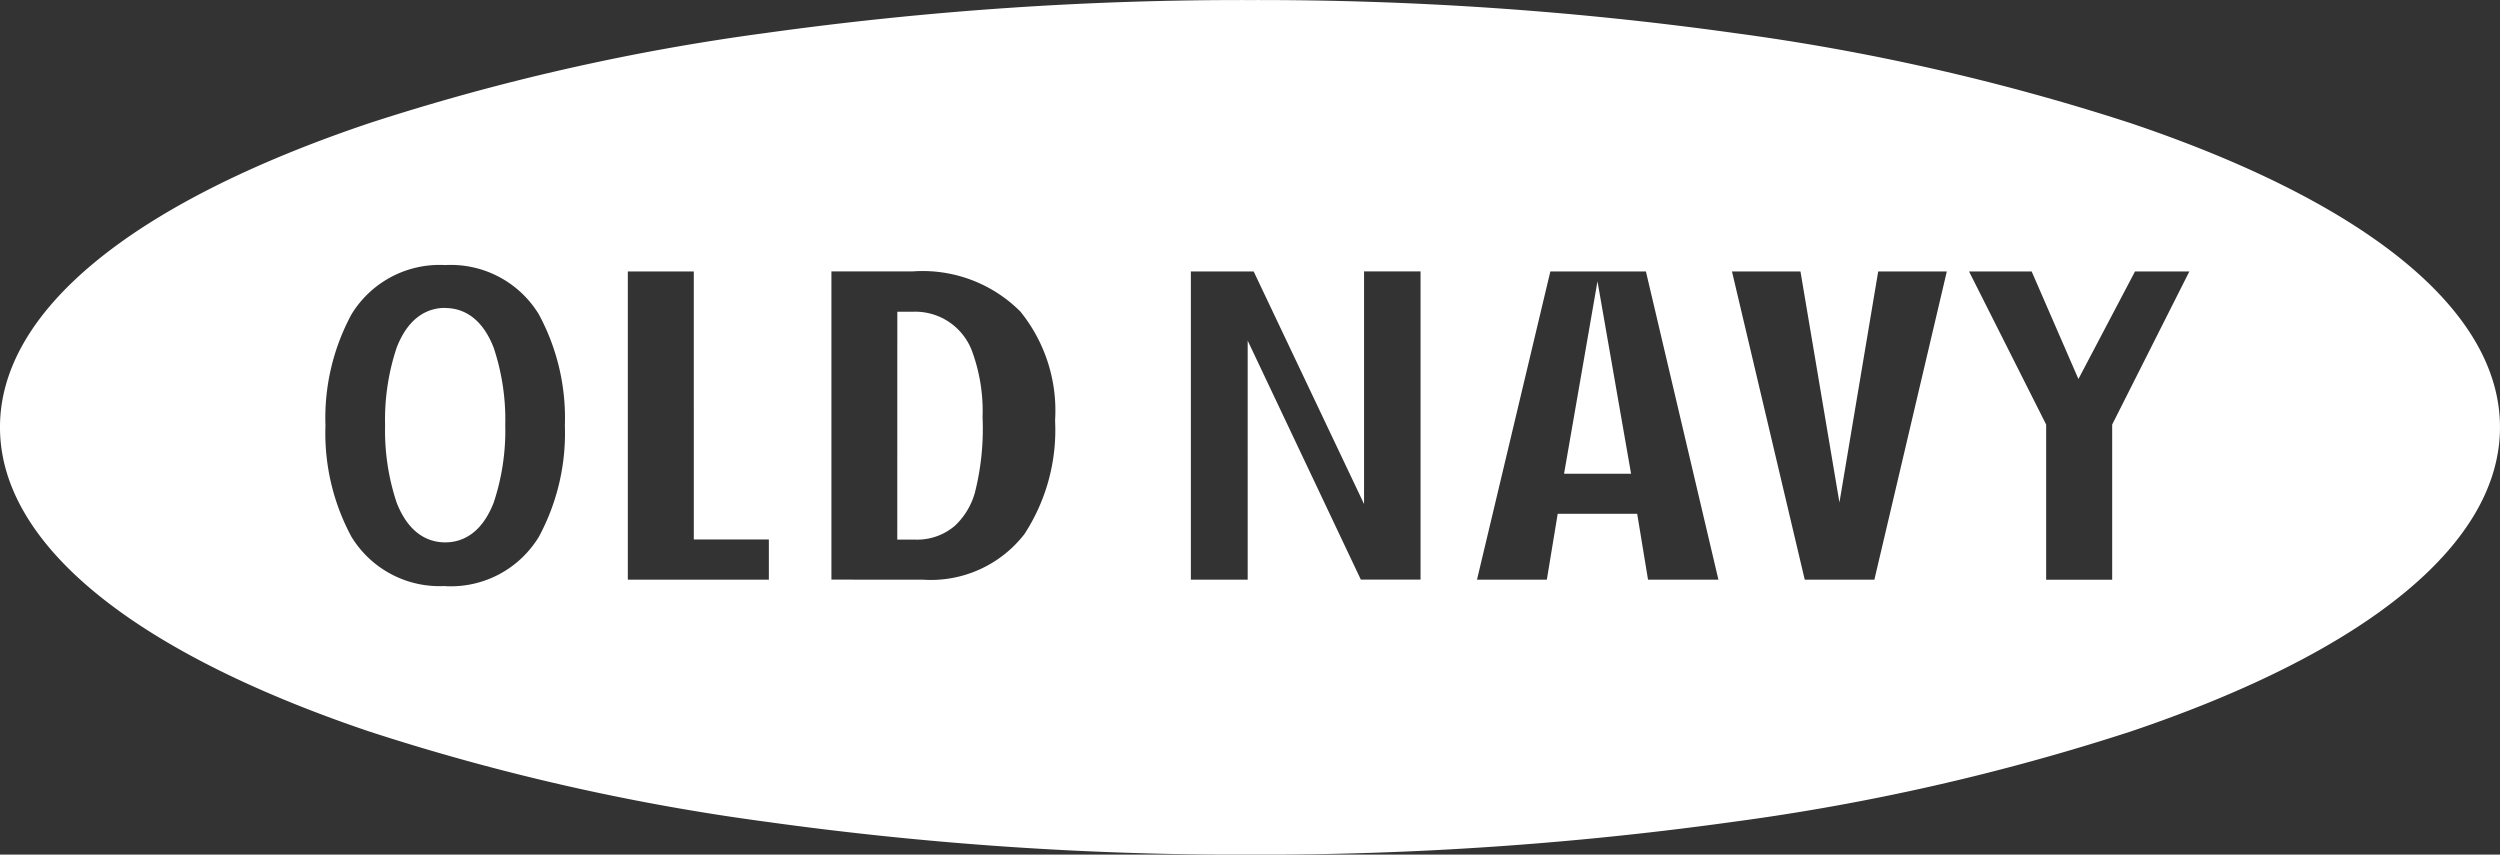 <svg xmlns="http://www.w3.org/2000/svg" width="142.927" height="48.858" viewBox="0 0 142.927 48.858"><rect x="0" y="0" width="142.927" height="48.858" fill="#333333" stroke="none"/><defs><style>.a{fill:#fff;}.b{fill:#fff;}</style></defs><g transform="translate(-992.574 -97.77)"><path class="a" d="M-741.139-133.881c0-13.209,31.774-23.922,70.963-23.922s70.964,10.713,70.964,23.922-31.778,23.936-70.964,23.936S-741.139-120.662-741.139-133.881Zm17.6-.1c0,4.762,1.721,9.682,7.345,9.682s7.342-4.92,7.342-9.682-1.721-9.675-7.342-9.675S-723.536-138.736-723.536-133.977Zm98.376.061v9.252h4.775v-9.252l4.724-9.37h-4.221l-2.89,5.493-2.387-5.493h-9.524l-1.794,10.694-1.8-10.694h-4.971l4.4,18.622h4.772l4.323-18.388Zm-23.307,5.483.621,3.768h5.08l-4.381-18.622H-653.4l-4.432,18.622h5.05l.622-3.768Zm-15.69,3.768h4.23v-18.622h-4.23v11.578l-5.5-11.578h-4.407v18.622h4.249v-11.941Zm-30.453,0h5.749c5.781,0,8.037-4.291,8.037-9.6,0-5.457-2.756-9.018-8.617-9.018h-5.169Zm-11.639,0h9.063v-3.3h-4.291v-15.325h-4.772Zm-12.876-9.342c0-3.044.69-6.194,2.936-6.194s2.935,3.15,2.935,6.194-.692,6.2-2.935,6.2S-719.127-130.955-719.127-134.006Zm29.284,6.045v-12.028h.4c3.154,0,3.474,3.4,3.474,5.538,0,2.461,0,6.49-3.346,6.49Zm38.213-3.766,1.318-7.582,1.324,7.582Z" transform="translate(1734.213 256.073)"/><path class="b" d="M-670.176-158.3a197,197,0,0,1,27.69,1.885,128.185,128.185,0,0,1,22.646,5.149c13.624,4.593,21.127,10.768,21.127,17.388s-7.5,12.8-21.127,17.4a128.119,128.119,0,0,1-22.646,5.151,196.922,196.922,0,0,1-27.69,1.886,196.933,196.933,0,0,1-27.692-1.886,128.108,128.108,0,0,1-22.646-5.151c-13.623-4.6-21.126-10.774-21.126-17.4s7.5-12.8,21.126-17.388a128.171,128.171,0,0,1,22.646-5.149A197.008,197.008,0,0,1-670.176-158.3Zm0,47.858a195.92,195.92,0,0,0,27.549-1.876,127.127,127.127,0,0,0,22.468-5.108c6.462-2.18,11.529-4.712,15.058-7.525,3.576-2.851,5.389-5.855,5.389-8.926s-1.813-6.07-5.389-8.919c-3.529-2.812-8.6-5.343-15.058-7.521a127.189,127.189,0,0,0-22.468-5.106,196,196,0,0,0-27.549-1.875,196.007,196.007,0,0,0-27.55,1.875,127.178,127.178,0,0,0-22.467,5.106c-6.462,2.179-11.528,4.709-15.057,7.521-3.576,2.849-5.389,5.85-5.389,8.919s1.813,6.075,5.389,8.926c3.529,2.814,8.594,5.346,15.057,7.525a127.115,127.115,0,0,0,22.467,5.108A195.932,195.932,0,0,0-670.176-110.445Zm40.242-34.06.362.719h4.74l2.1,4.838,2.546-4.838h5.335l-5.036,9.989v9.633h-5.775V-133.8l-3.93-7.8-4.1,17.435h-5.564l-4.633-19.622h6.025l1.38,8.18,1.373-8.18h5Zm-8.771,1.719h-3.916l4.161,17.622h3.98l4.142-17.622h-3.923l-2.216,13.207Zm13.218,0h-3.58l4.408,8.752v8.871h3.775v-8.871l4.412-8.752h-3.107l-3.235,6.149Zm-90.7-1.366a7.584,7.584,0,0,1,3.763.907,6.789,6.789,0,0,1,2.44,2.382,13.433,13.433,0,0,1,1.639,6.886,13.448,13.448,0,0,1-1.638,6.89,6.79,6.79,0,0,1-2.44,2.384,7.581,7.581,0,0,1-3.764.907,7.587,7.587,0,0,1-3.765-.907,6.791,6.791,0,0,1-2.441-2.384,13.445,13.445,0,0,1-1.639-6.89,13.429,13.429,0,0,1,1.639-6.886,6.789,6.789,0,0,1,2.441-2.382A7.591,7.591,0,0,1-716.191-144.152Zm0,19.357a5.891,5.891,0,0,0,5.354-2.819,12.473,12.473,0,0,0,1.488-6.363,12.458,12.458,0,0,0-1.488-6.358,5.892,5.892,0,0,0-5.354-2.817,5.9,5.9,0,0,0-5.357,2.817,12.454,12.454,0,0,0-1.488,6.358,12.47,12.47,0,0,0,1.488,6.363A5.9,5.9,0,0,0-716.191-124.8Zm9.441-18.991h5.772v15.325h4.291v4.3H-706.75Zm4.772,1h-3.772v17.622h8.063v-2.3h-4.291Zm6.868-1h5.669c2.987,0,5.3.884,6.878,2.627a9.948,9.948,0,0,1,2.24,6.891,11.872,11.872,0,0,1-1.949,7.092,7.713,7.713,0,0,1-6.588,3.012h-6.249Zm6.249,18.622a6.765,6.765,0,0,0,5.785-2.607,10.9,10.9,0,0,0,1.753-6.5,8.995,8.995,0,0,0-1.982-6.22,7.887,7.887,0,0,0-6.136-2.3h-4.669v17.622Zm14.3-18.622h5.223l4.679,9.859v-9.859h5.23v19.622h-5.046l-4.837-10.216v10.216h-5.249Zm4.591,1h-3.591v17.622h3.249V-138.83l6.47,13.665h3.413v-17.622h-3.23v13.3Zm16.171-1h7.046l4.616,19.622h-6.135l-.621-3.769h-2.846l-.622,3.769h-6.108Zm6.254,1h-5.464l-4.194,17.622h3.993l.622-3.769h4.543l.621,3.769h4.024Zm-2.769.563,1.92,11h-3.831Zm.73,10-.728-4.169-.724,4.169Zm-66.608-8.473c.863,0,2.045.395,2.775,2.275a12.993,12.993,0,0,1,.66,4.419,13.036,13.036,0,0,1-.66,4.427c-.73,1.882-1.912,2.277-2.775,2.277s-2.047-.4-2.776-2.278a13.044,13.044,0,0,1-.659-4.427,13,13,0,0,1,.659-4.419C-718.238-140.306-717.055-140.7-716.191-140.7Zm0,12.4c.812,0,1.415-.536,1.842-1.639a11.707,11.707,0,0,0,.593-4.066,11.665,11.665,0,0,0-.593-4.058c-.427-1.1-1.03-1.637-1.842-1.637s-1.417.535-1.844,1.637a11.674,11.674,0,0,0-.592,4.058,11.714,11.714,0,0,0,.592,4.066C-717.608-128.838-717-128.3-716.191-128.3Zm25.849-12.188h.9a3.467,3.467,0,0,1,3.38,2.272,9.96,9.96,0,0,1,.594,3.766,14.884,14.884,0,0,1-.442,4.32,4.113,4.113,0,0,1-1.139,1.877,3.308,3.308,0,0,1-2.266.793h-1.029Zm1.029,12.028a2.4,2.4,0,0,0,2.451-1.973,14.131,14.131,0,0,0,.395-4.016c0-3.38-.914-4.985-2.875-5.036v11.026Z" transform="translate(1734.213 256.073)"/></g></svg>